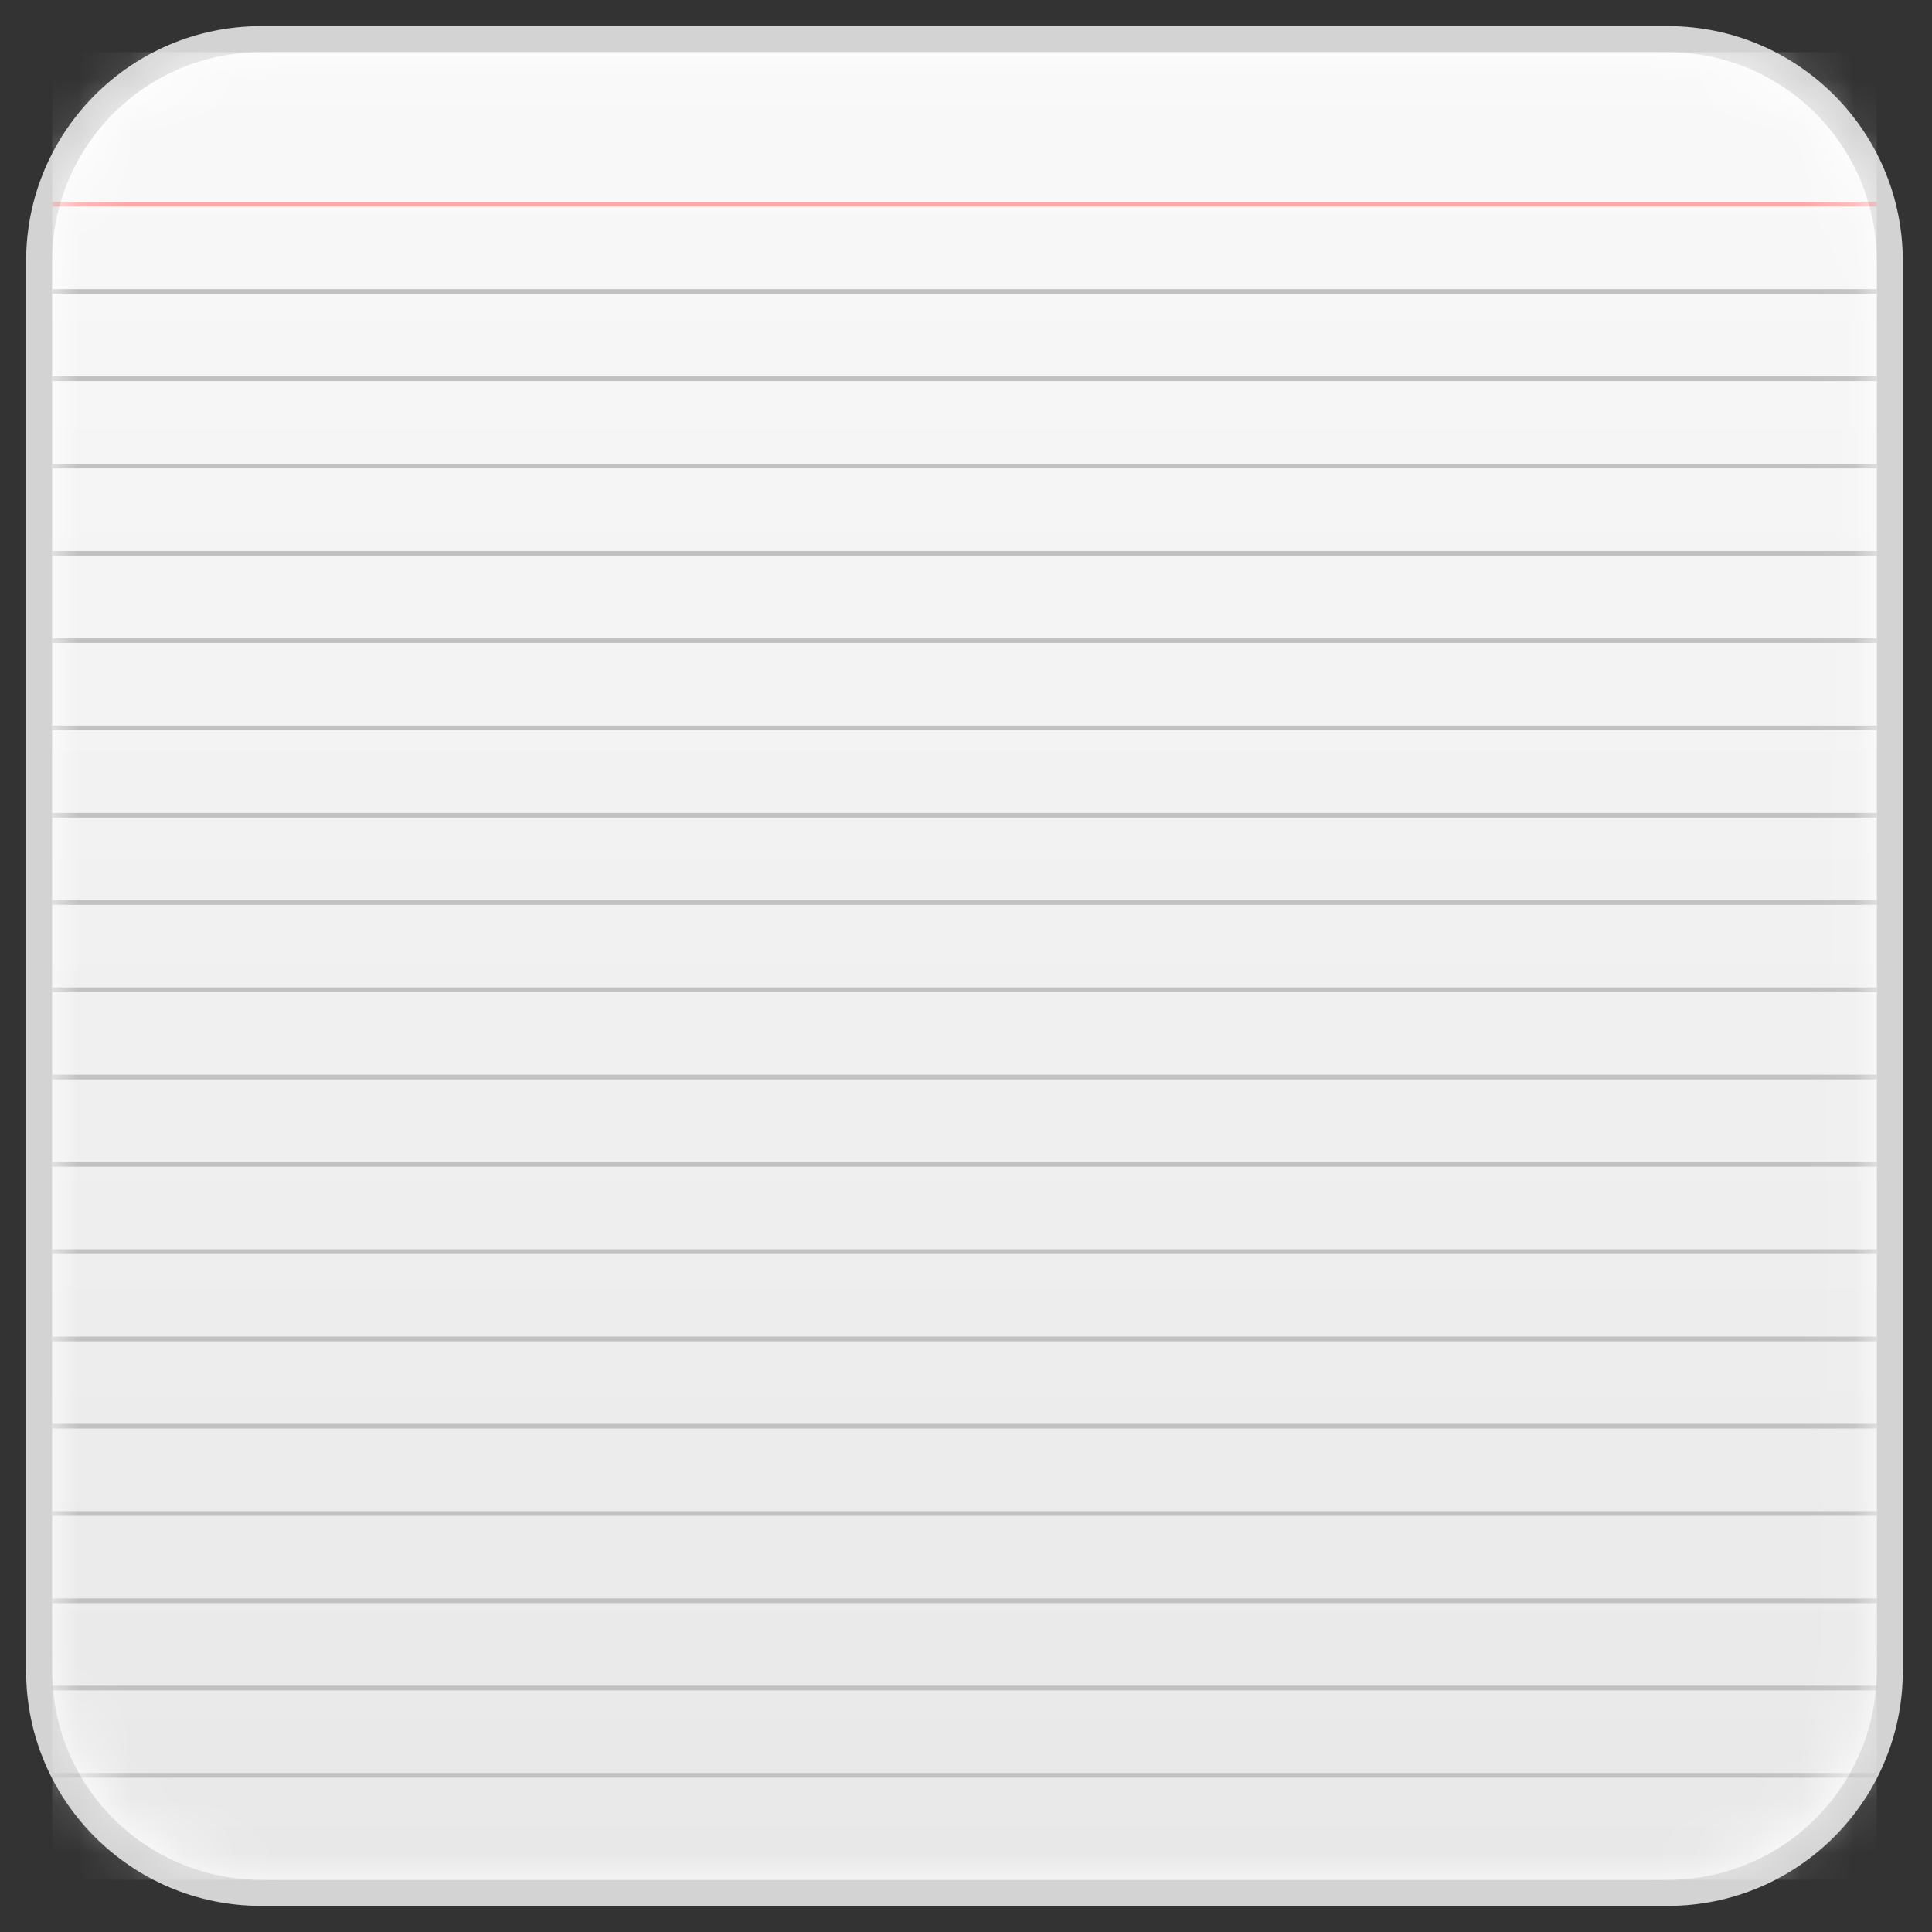 <svg width="37" height="37" viewBox="0 0 37 37" fill="none" xmlns="http://www.w3.org/2000/svg">
  <rect x="0" y="0" width="37" height="37" fill="#333333" stroke="none"/>
  <path d="M36.191 5C36.191 2.653 34.288 0.75 31.941 0.75H5C2.653 0.75 0.75 2.653 0.75 5V32C0.75 34.347 2.653 36.25 5 36.25H31.941C34.288 36.25 36.191 34.347 36.191 32V5Z" fill="white" stroke="#D3D3D3" stroke-width="0.5"/>
  <mask id="mask0_1492_194" style="mask-type:alpha" maskUnits="userSpaceOnUse" x="1" y="1" width="35" height="35">
    <path d="M35.941 5C35.941 2.791 34.15 1 31.941 1H5C2.791 1 1 2.791 1 5V32C1 34.209 2.791 36 5 36H31.941C34.15 36 35.941 34.209 35.941 32V5Z" fill="white"/>
  </mask>
  <g mask="url(#mask0_1492_194)">
    <path d="M35.941 1H1V36H35.941V1Z" fill="url(#paint0_linear_1492_194)"/>
    <path d="M1 34H35.941H1ZM1 32.328H35.941H1ZM1 30.657H35.941H1ZM1 13.94H35.941H1ZM1 15.612H35.941H1ZM1 17.283H35.941H1ZM1 18.955H35.941H1ZM1 20.627H35.941H1ZM1 22.298H35.941H1ZM1 23.97H35.941H1ZM1 25.642H35.941H1ZM1 27.313H35.941H1ZM1 28.985H35.941H1ZM1 12.268H35.941H1ZM1 10.597H35.941H1ZM1 5.582H35.941H1ZM1 7.253H35.941H1ZM1 8.925H35.941H1Z" fill="url(#paint1_linear_1492_194)"/>
    <path d="M1 34H35.941M1 32.328H35.941M1 30.657H35.941M1 13.94H35.941M1 15.612H35.941M1 17.283H35.941M1 18.955H35.941M1 20.627H35.941M1 22.298H35.941M1 23.97H35.941M1 25.642H35.941M1 27.313H35.941M1 28.985H35.941M1 12.268H35.941M1 10.597H35.941M1 5.582H35.941M1 7.253H35.941M1 8.925H35.941" stroke="#C1C1C1" stroke-width="0.09"/>
    <path d="M1 3.91H35.941" stroke="#FFA6A6" stroke-width="0.09"/>
  </g>
  <defs>
    <linearGradient id="paint0_linear_1492_194" x1="18.471" y1="1" x2="18.471" y2="36" gradientUnits="userSpaceOnUse">
      <stop stop-color="#F9F9F9"/>
      <stop offset="1" stop-color="#E8E8E8"/>
    </linearGradient>
    <linearGradient id="paint1_linear_1492_194" x1="18.471" y1="3.91" x2="18.471" y2="45.702" gradientUnits="userSpaceOnUse">
      <stop stop-color="#F9F9F9"/>
      <stop offset="1" stop-color="#E8E8E8"/>
    </linearGradient>
  </defs>
</svg>